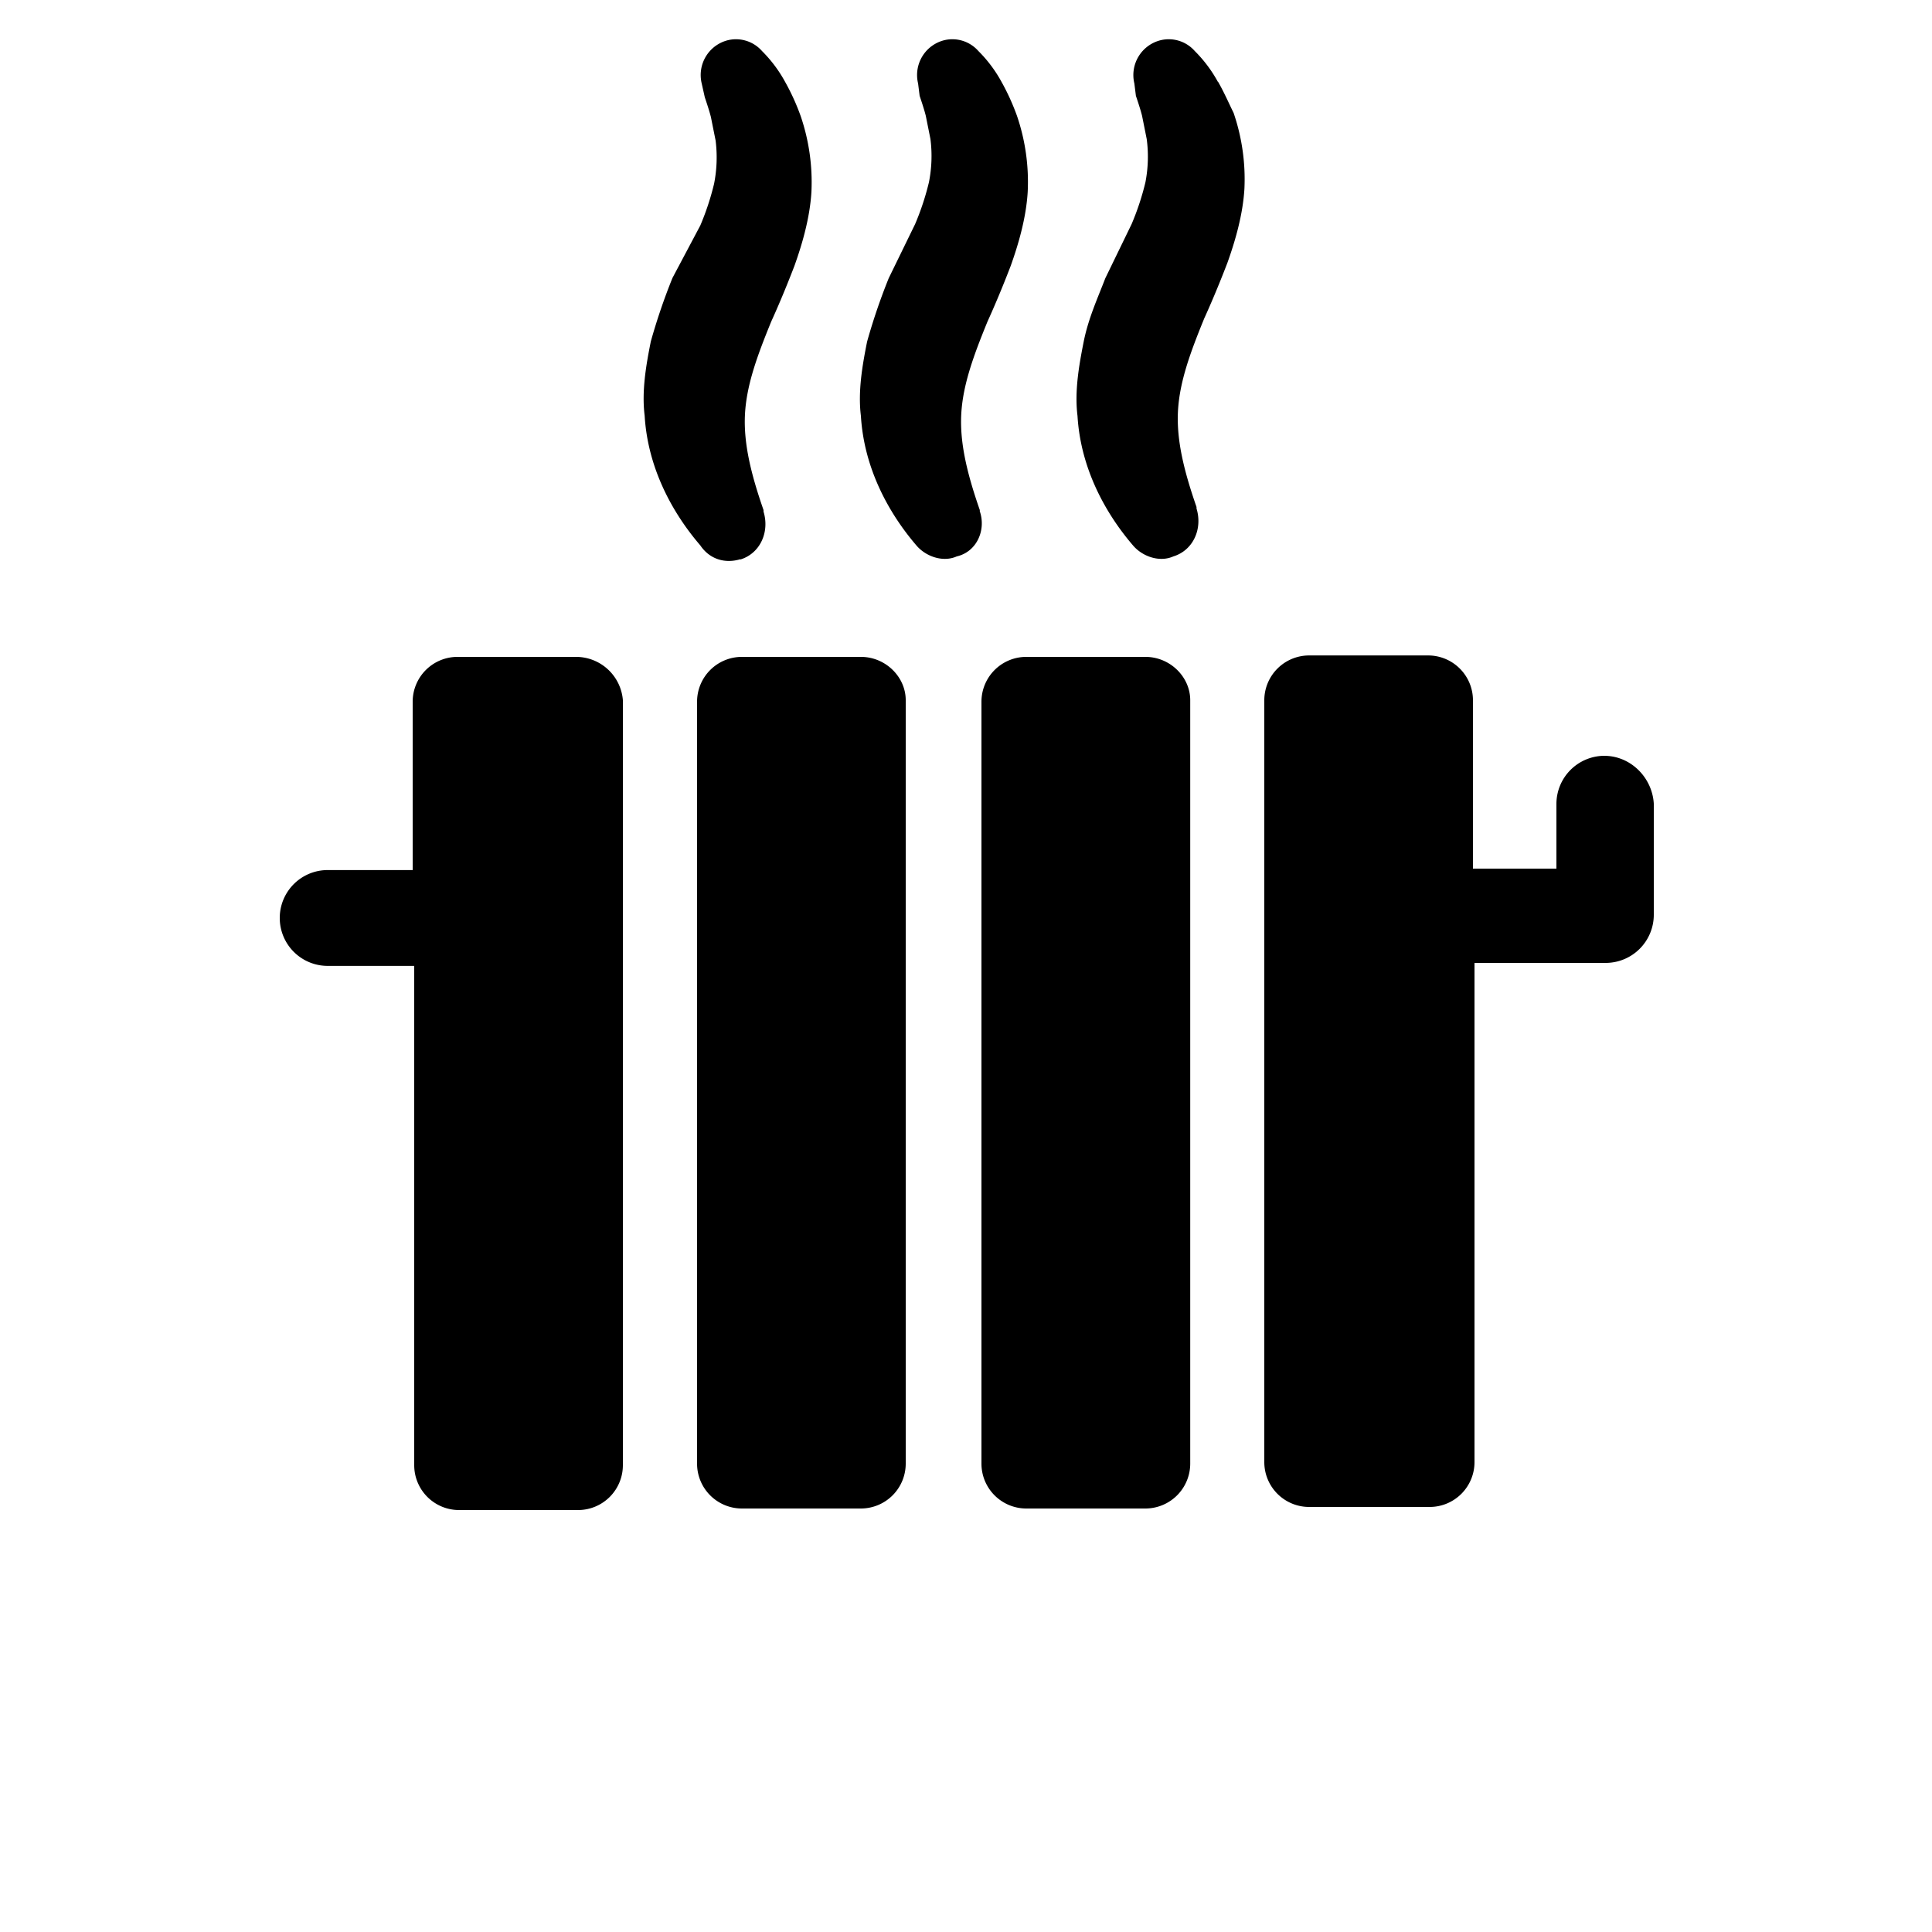 <svg xmlns="http://www.w3.org/2000/svg" id="Calque_1" data-name="Calque 1" viewBox="0 0 700 700"><path d="M268.24,202.72c7.28-2.24,10.64-10.08,8.4-17.36v-.56c-4.48-12.88-7.28-24.08-6.72-34.72s4.48-21.28,9.52-33.6q4.2-9.24,8.4-20.16c2.8-7.84,5.6-17.36,6.16-26.88A74.13,74.13,0,0,0,290.08,42a81.48,81.48,0,0,0-5.61-12.32,48.66,48.66,0,0,0-8.39-11.2,12.56,12.56,0,0,0-12.32-3.92,13,13,0,0,0-9.52,15.68l1.12,5c.56,1.68,1.68,5,2.24,7.28.55,2.8,1.12,5.6,1.68,8.4a49.16,49.16,0,0,1-.56,15.68,95.63,95.63,0,0,1-5,15.12l-10.08,19a220,220,0,0,0-7.84,23c-1.68,8.4-3.36,17.93-2.23,26.88,1.12,19,10.07,35.28,20.16,47,3.35,5,8.95,6.72,14.55,5Z"></path><path d="M355,185.36v-.56c-4.48-12.88-7.28-24.08-6.72-34.72s4.48-21.28,9.52-33.6q4.2-9.24,8.4-20.16c2.8-7.84,5.6-17.36,6.16-26.88A74.13,74.13,0,0,0,368.48,42a82.45,82.45,0,0,0-5.6-12.32,48.72,48.72,0,0,0-8.4-11.2,12.55,12.55,0,0,0-12.32-3.92,13,13,0,0,0-9.52,15.68l.56,4.48c.56,1.68,1.68,5,2.24,7.28l1.68,8.4a48.59,48.59,0,0,1-.56,15.68,95.63,95.63,0,0,1-5,15.12L322,100.8a220,220,0,0,0-7.84,23c-1.68,8.4-3.36,17.93-2.24,26.88,1.12,19,10.08,35.28,20.16,47,3.36,3.92,9.52,6.16,14.56,3.92,7.28-1.68,10.64-9.52,8.4-16.24Z"></path><path d="M441.28,29.68a48.72,48.72,0,0,0-8.4-11.2,12.55,12.55,0,0,0-12.32-3.92A13,13,0,0,0,411,30.24l.56,4.48c.56,1.68,1.68,5,2.24,7.28l1.68,8.4A48.59,48.59,0,0,1,415,66.08a95.63,95.63,0,0,1-5,15.12l-9.52,19.6c-2.8,7.28-6.16,14.56-7.84,23s-3.36,17.93-2.24,26.88c1.12,19,10.08,35.28,20.16,47,3.36,3.92,9.52,6.16,14.56,3.92,7.28-2.24,10.64-10.07,8.4-17.36v-.55c-4.48-12.88-7.28-24.08-6.72-34.72s4.48-21.28,9.52-33.61q4.2-9.24,8.4-20.16c2.8-7.84,5.6-17.35,6.16-26.87a74.21,74.21,0,0,0-3.93-27.45c-1.67-3.36-3.35-7.28-5.59-11.2Z"></path><path d="M208.88,238H165.76a16.25,16.25,0,0,0-16.24,16.24v61h-30.8a17.36,17.36,0,1,0,0,34.72h31.36V530.88a16.25,16.25,0,0,0,16.24,16.24h43.12a16.25,16.25,0,0,0,16.24-16.24V253.68A17.05,17.05,0,0,0,208.88,238Z"></path><path d="M311.92,238H268.8a16.25,16.25,0,0,0-16.24,16.24V530.32a16.25,16.25,0,0,0,16.24,16.24h43.12a16.26,16.26,0,0,0,16.24-16.24V253.68c0-8.4-7.28-15.68-16.24-15.68Z"></path><path d="M415,238H371.84a16.25,16.25,0,0,0-16.24,16.24V530.32a16.25,16.25,0,0,0,16.24,16.24H415a16.26,16.26,0,0,0,16.24-16.24V253.68c0-8.4-7.28-15.68-16.24-15.68Z"></path><path d="M581.28,273.84a17.45,17.45,0,0,0-17.36,17.36v23.52H533.68v-61a16.25,16.25,0,0,0-16.24-16.24H474.32a16.25,16.25,0,0,0-16.24,16.24V529.76A16.25,16.25,0,0,0,474.32,546H518a16.25,16.25,0,0,0,16.24-16.24V348.88h47.6a17.45,17.45,0,0,0,17.36-17.36V291.2c-.56-9.51-8.4-17.35-17.92-17.35Z"></path></svg>